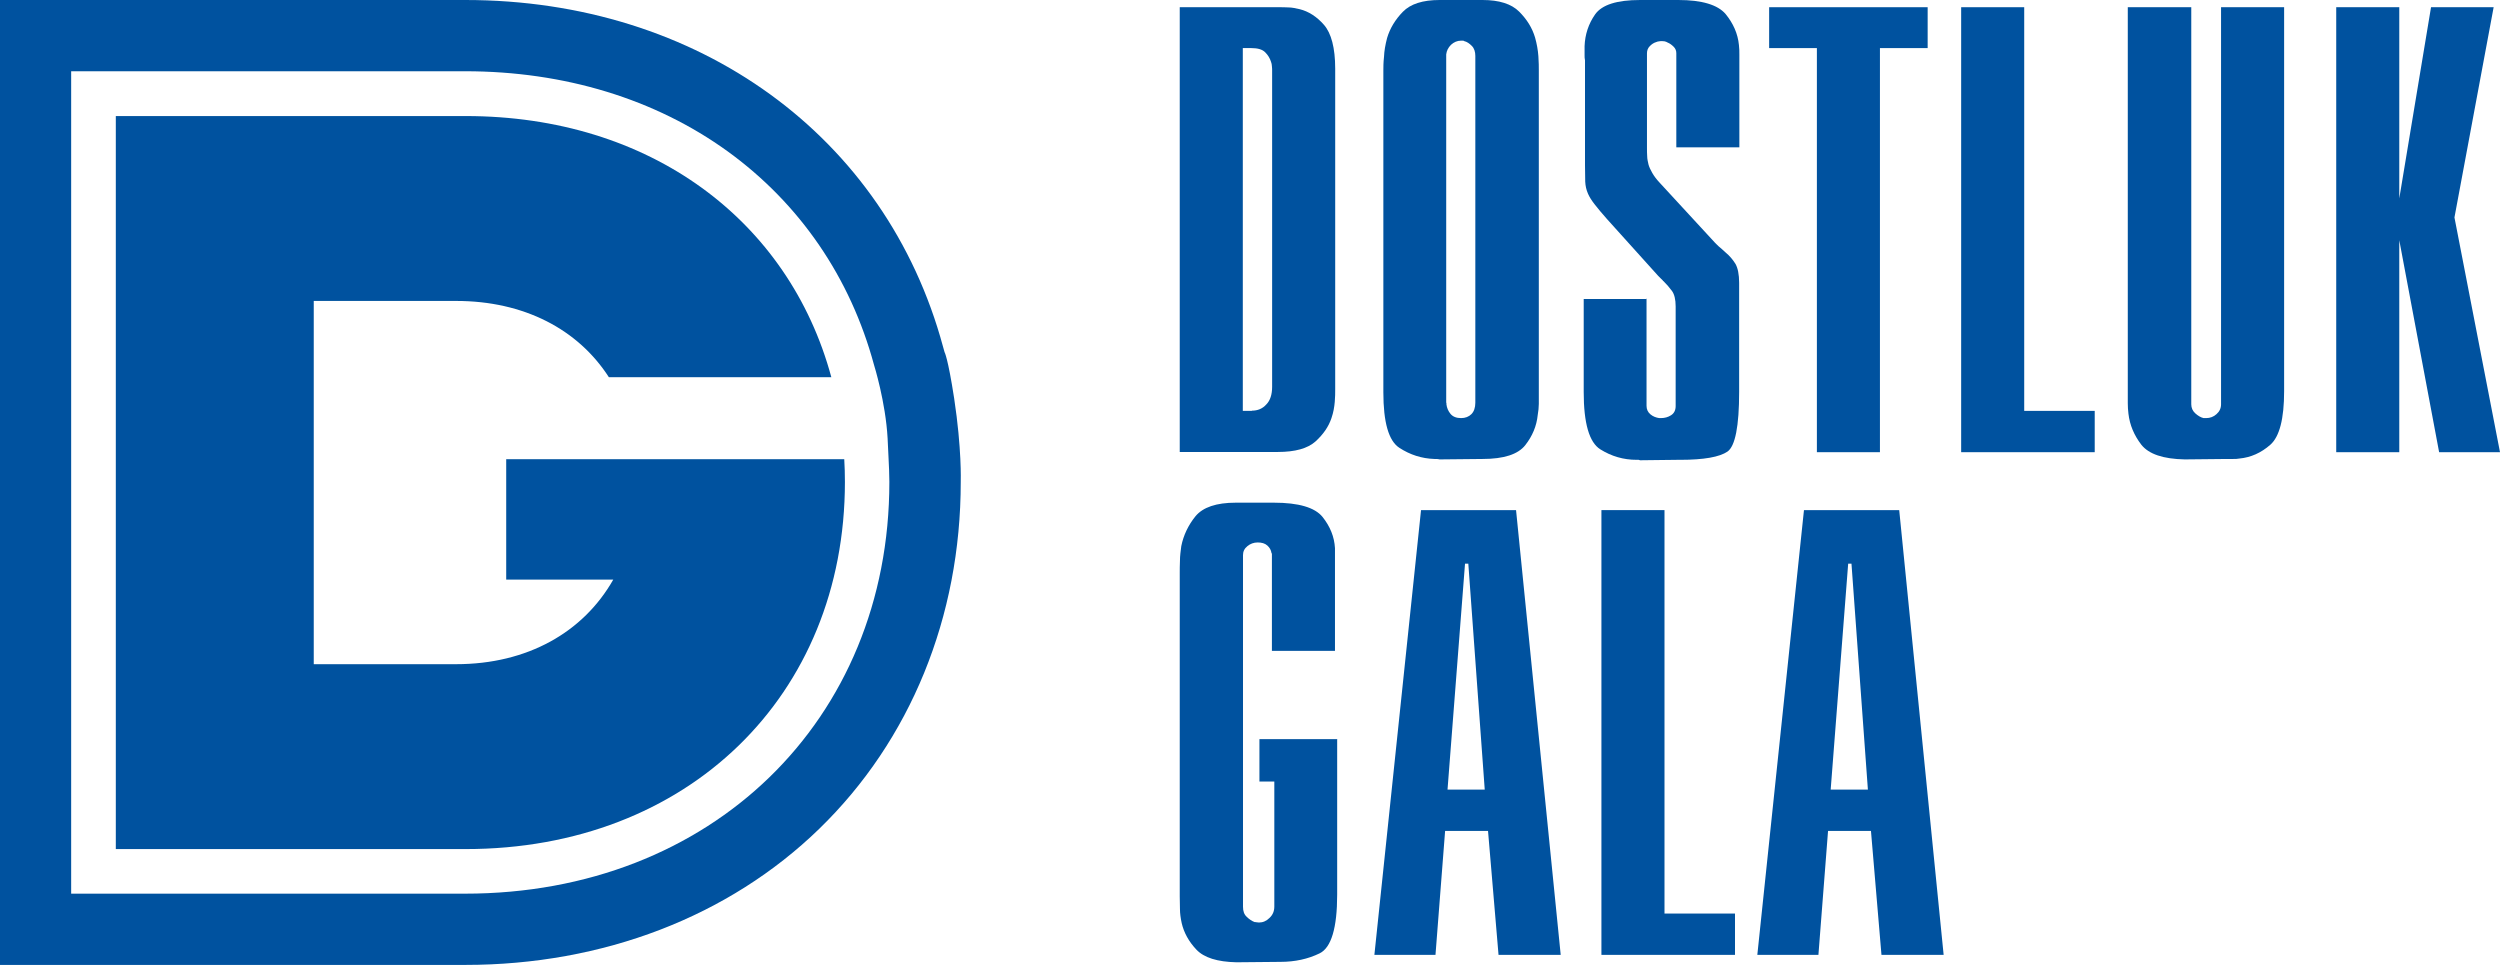 <svg width="114" height="44" viewBox="0 0 114 44" fill="none" xmlns="http://www.w3.org/2000/svg">
<path d="M43.51 18.168C43.221 16.294 43.071 16.055 43.071 16.055L43.001 15.806C40.405 6.209 31.849 0 21.216 0H0V44H21.216C27.496 44 33.237 41.797 37.36 37.791C41.514 33.755 43.81 28.134 43.81 21.975V21.935C43.81 21.935 43.86 20.48 43.51 18.168ZM21.206 40.751H3.245V3.249H21.206C25.739 3.249 29.882 4.515 33.187 6.906C36.472 9.288 38.778 12.657 39.856 16.643C39.856 16.643 40.385 18.328 40.475 19.992C40.485 20.201 40.515 20.829 40.515 20.829C40.535 21.248 40.555 21.626 40.555 21.975C40.555 32.858 32.418 40.751 21.206 40.751Z" fill="#00529F"/>
<path d="M38.498 20.939H23.083V26.43H27.965C26.607 28.822 24.061 30.287 20.797 30.287H14.307V13.723H20.797C23.902 13.723 26.358 15.019 27.765 17.201H37.909C35.972 10.036 29.633 5.292 21.236 5.292H5.281V38.718H21.236C31.35 38.718 38.528 31.732 38.528 21.975C38.528 21.626 38.518 21.277 38.498 20.939Z" fill="#00529F"/>
<path d="M53.796 0.329H58.299C58.439 0.329 58.599 0.329 58.758 0.339C58.918 0.339 59.088 0.379 59.267 0.419C59.667 0.518 60.046 0.757 60.376 1.136C60.705 1.515 60.885 2.183 60.885 3.129V17.759C60.885 17.909 60.885 18.098 60.865 18.328C60.845 18.557 60.805 18.806 60.715 19.065C60.585 19.454 60.346 19.802 59.986 20.131C59.627 20.45 59.058 20.61 58.269 20.61H53.796V0.329ZM57.091 18.726C57.35 18.726 57.57 18.636 57.74 18.447C57.92 18.268 58.009 17.989 58.009 17.64V3.199C58.009 3.199 58.009 3.089 57.999 3.02C57.999 2.95 57.98 2.88 57.959 2.82C57.91 2.661 57.82 2.511 57.69 2.382C57.56 2.252 57.35 2.193 57.061 2.193H56.672V18.736H57.081L57.091 18.726Z" fill="#00529F"/>
<path d="M63.081 3.279V3.229C63.081 3.07 63.081 2.85 63.111 2.591C63.121 2.322 63.171 2.043 63.251 1.734C63.381 1.296 63.62 0.897 63.97 0.538C64.319 0.179 64.878 0 65.647 0H67.604C68.363 0 68.922 0.179 69.271 0.528C69.631 0.887 69.87 1.276 70 1.714C70.08 2.003 70.13 2.282 70.15 2.561C70.17 2.84 70.17 3.05 70.17 3.209V18.417C70.17 18.577 70.15 18.746 70.12 18.925C70.07 19.424 69.88 19.882 69.551 20.301C69.221 20.719 68.573 20.929 67.604 20.929L65.647 20.949C65.647 20.949 65.557 20.929 65.517 20.929H65.407C64.829 20.909 64.299 20.739 63.81 20.42C63.321 20.102 63.081 19.254 63.081 17.889V3.279ZM65.957 18.367V18.437C65.977 18.597 66.037 18.746 66.146 18.876C66.256 19.005 66.416 19.065 66.626 19.065C66.815 19.065 66.975 19.005 67.095 18.886C67.215 18.766 67.275 18.587 67.275 18.367V2.551C67.275 2.362 67.225 2.202 67.115 2.093C67.005 1.983 66.895 1.904 66.765 1.874C66.745 1.854 66.725 1.854 66.705 1.854H66.626C66.446 1.854 66.296 1.923 66.166 2.043C66.037 2.173 65.967 2.312 65.947 2.482V18.367H65.957Z" fill="#00529F"/>
<path d="M75.082 13.584V18.507C75.082 18.666 75.142 18.796 75.262 18.896C75.382 18.995 75.521 19.045 75.661 19.065H75.731C75.911 19.065 76.06 19.025 76.2 18.935C76.34 18.846 76.41 18.706 76.41 18.517V13.972C76.41 13.653 76.35 13.414 76.24 13.265C76.13 13.115 76.001 12.966 75.851 12.816C75.831 12.816 75.831 12.816 75.831 12.796C75.801 12.767 75.761 12.727 75.721 12.687L75.611 12.577L73.285 9.996C73.045 9.727 72.856 9.498 72.716 9.318C72.576 9.139 72.476 8.979 72.416 8.84C72.336 8.66 72.296 8.481 72.286 8.282C72.286 8.092 72.276 7.843 72.276 7.534V2.751C72.257 2.671 72.257 2.591 72.257 2.521V2.103C72.276 1.575 72.436 1.086 72.736 0.658C73.045 0.219 73.724 0 74.792 0H76.53C77.608 0 78.327 0.219 78.686 0.638C79.036 1.066 79.245 1.535 79.295 2.053C79.315 2.202 79.315 2.352 79.315 2.501V6.717H76.44V2.422C76.44 2.312 76.4 2.212 76.32 2.133C76.24 2.053 76.15 1.983 76.05 1.943C76.001 1.913 75.951 1.894 75.901 1.884C75.851 1.884 75.811 1.874 75.781 1.874C75.751 1.874 75.711 1.874 75.661 1.884C75.611 1.884 75.561 1.904 75.511 1.923C75.411 1.953 75.322 2.013 75.232 2.103C75.142 2.193 75.102 2.302 75.102 2.432V6.727C75.102 6.877 75.102 7.006 75.112 7.126C75.112 7.245 75.142 7.375 75.172 7.504C75.202 7.614 75.262 7.744 75.342 7.883C75.421 8.023 75.531 8.172 75.681 8.332L78.197 11.062C78.197 11.062 78.227 11.092 78.237 11.102C78.237 11.102 78.257 11.122 78.277 11.142C78.337 11.202 78.407 11.272 78.487 11.331C78.556 11.391 78.626 11.461 78.696 11.521C78.876 11.67 79.016 11.84 79.135 12.029C79.245 12.218 79.305 12.517 79.305 12.896V17.869C79.305 19.434 79.126 20.341 78.776 20.59C78.417 20.839 77.698 20.968 76.62 20.968H76.48L74.782 20.988C74.782 20.988 74.743 20.968 74.722 20.968H74.633C74.034 20.968 73.484 20.809 72.975 20.49C72.466 20.171 72.217 19.294 72.217 17.879V13.633H75.092L75.082 13.584Z" fill="#00529F"/>
<path d="M82.85 2.193H80.673V0.329H87.901V2.193H85.725V20.62H82.85V2.193Z" fill="#00529F"/>
<path d="M89.429 0.329H92.304V18.736H95.519V20.62H89.429V0.329Z" fill="#00529F"/>
<path d="M99.922 0.329V18.437C99.922 18.597 99.982 18.736 100.102 18.846C100.222 18.955 100.352 19.035 100.482 19.065H100.601C100.781 19.065 100.941 19.005 101.071 18.886C101.21 18.766 101.28 18.616 101.28 18.437V0.329H104.156V17.839C104.156 19.095 103.946 19.912 103.527 20.281C103.107 20.65 102.638 20.859 102.119 20.909C102.019 20.929 101.929 20.929 101.839 20.929H101.56L99.623 20.949C98.644 20.929 97.986 20.709 97.646 20.281C97.317 19.852 97.117 19.384 97.057 18.866C97.037 18.706 97.027 18.547 97.027 18.387V0.329H99.902H99.922Z" fill="#00529F"/>
<path d="M106.532 0.329H109.407V9.049L110.855 0.329H113.71L111.923 9.916L114 20.62H111.224L109.407 10.953V20.62H106.532V0.329Z" fill="#00529F"/>
<path d="M60.975 33.715V40.791C60.975 42.316 60.705 43.213 60.176 43.472C59.647 43.731 59.048 43.861 58.389 43.861L56.382 43.88C55.513 43.861 54.904 43.671 54.555 43.302C54.206 42.934 53.986 42.525 53.886 42.096C53.836 41.867 53.806 41.648 53.806 41.449C53.806 41.249 53.796 41.05 53.796 40.871V26.161C53.796 25.981 53.796 25.782 53.806 25.573C53.806 25.354 53.836 25.134 53.866 24.905C53.966 24.407 54.185 23.948 54.515 23.54C54.854 23.131 55.464 22.922 56.352 22.922H58.089C59.217 22.922 59.956 23.141 60.306 23.57C60.655 24.008 60.845 24.477 60.875 24.995V29.679H57.999V25.264C57.999 25.264 57.999 25.234 57.979 25.214C57.959 25.084 57.9 24.975 57.79 24.875C57.68 24.776 57.53 24.736 57.35 24.736C57.171 24.736 57.011 24.796 56.881 24.905C56.742 25.015 56.681 25.154 56.681 25.314V41.349C56.681 41.548 56.731 41.698 56.851 41.807C56.961 41.917 57.081 41.997 57.211 42.047C57.241 42.047 57.271 42.047 57.31 42.057C57.34 42.057 57.38 42.067 57.41 42.067C57.59 42.067 57.75 41.997 57.89 41.857C58.039 41.718 58.109 41.548 58.109 41.339V35.639H57.43V33.705H60.985L60.975 33.715Z" fill="#00529F"/>
<path d="M64.799 23.261H69.132L71.168 43.542H68.333L67.854 37.891H65.897L65.458 43.542H62.672L64.799 23.261ZM67.704 36.007L66.955 25.702H66.805L66.007 36.007H67.704Z" fill="#00529F"/>
<path d="M73.025 23.261H75.901V41.658H79.116V43.542H73.025V23.261Z" fill="#00529F"/>
<path d="M82.271 23.261H86.604L88.63 43.542H85.795L85.316 37.891H83.359L82.92 43.542H80.134L82.261 23.261H82.271ZM85.176 36.007L84.427 25.702H84.277L83.479 36.007H85.176Z" fill="#00529F"/>
</svg>
